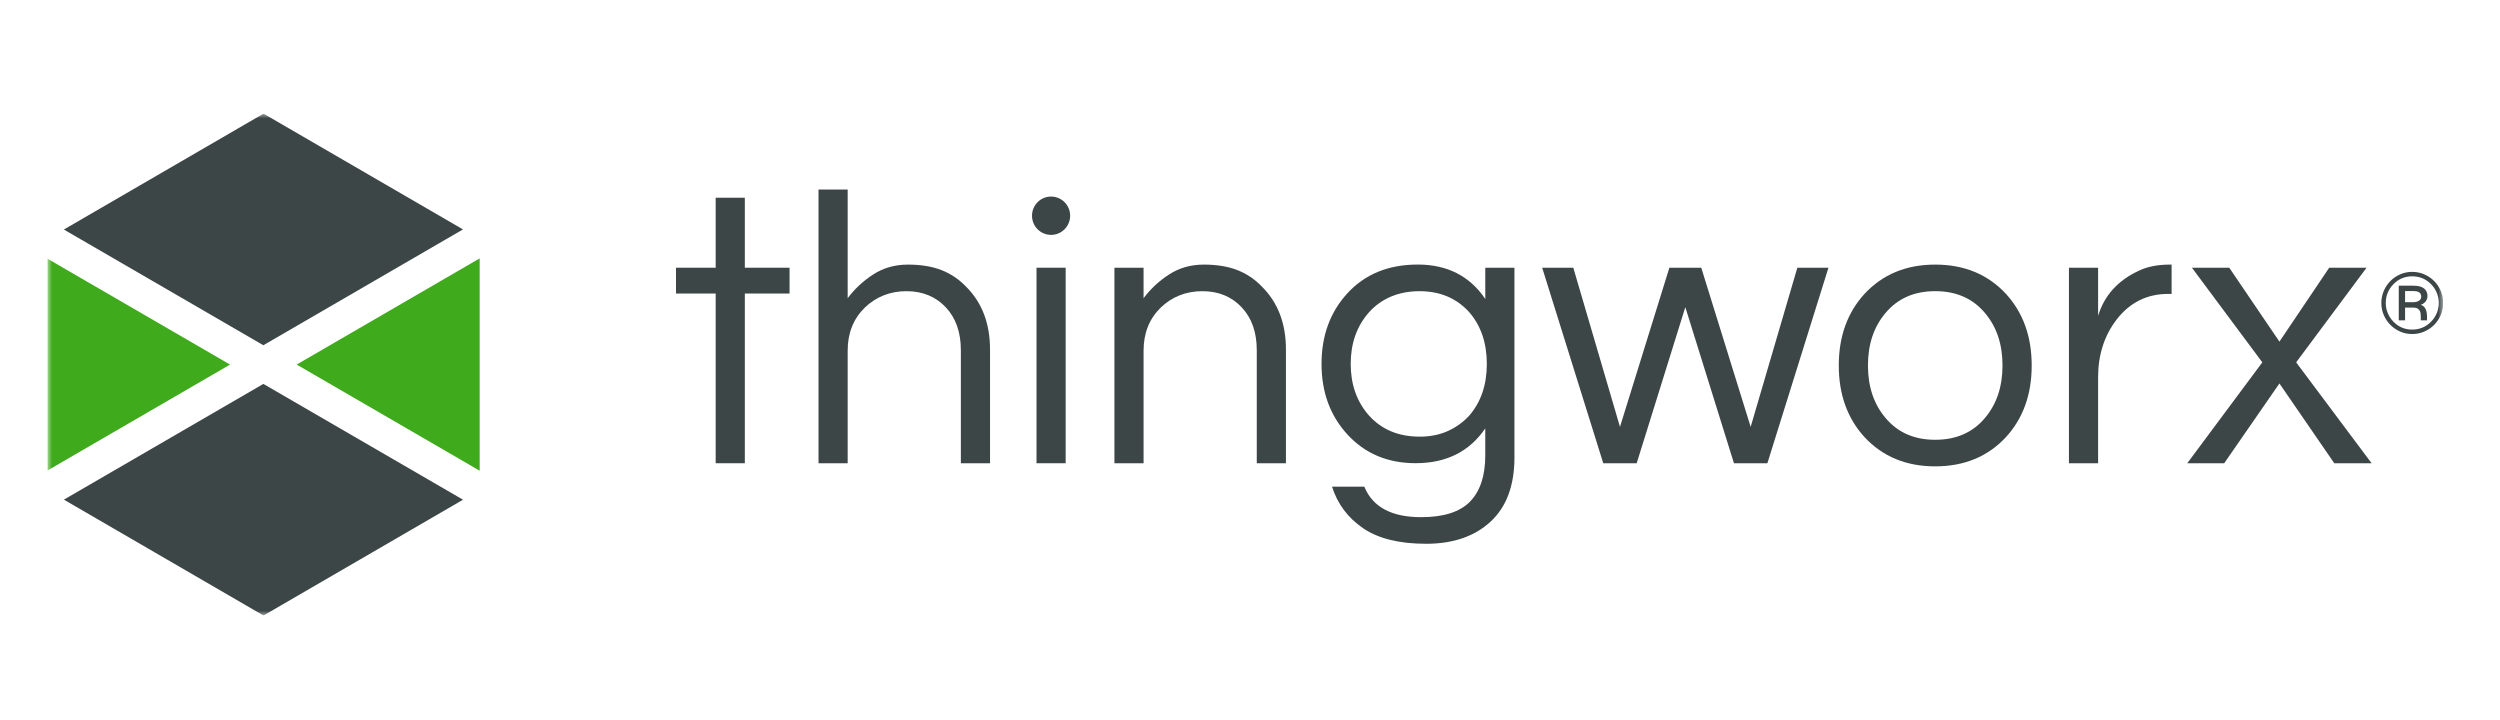 <?xml version="1.0" encoding="UTF-8"?>
<svg xmlns="http://www.w3.org/2000/svg" width="264" height="76" viewBox="0 0 264 76" fill="none">
  <g clip-path="url(#clip0_1_102)">
    <mask id="mask0_1_102" style="mask-type:luminance" maskUnits="userSpaceOnUse" x="5" y="12" width="253" height="53">
      <path d="M258 12H5V65H258V12Z" fill="white"></path>
    </mask>
    <g mask="url(#mask0_1_102)">
      <path d="M75.575 48.918V30.997H71.386V28.271H75.575V20.88H78.654V28.271H83.377V30.997H78.654V48.918H75.575Z" fill="#3D4647"></path>
      <path d="M89.514 20.013V31.492C90.253 30.501 91.157 29.661 92.226 28.973C93.294 28.285 94.512 27.941 95.88 27.941C97.249 27.941 98.428 28.135 99.412 28.519C100.397 28.906 101.259 29.483 102 30.254C103.697 31.933 104.547 34.15 104.547 36.903V48.918H101.467V36.984C101.467 35.084 100.933 33.571 99.865 32.442C98.796 31.313 97.414 30.749 95.716 30.749C94.019 30.749 92.526 31.327 91.322 32.484C90.116 33.668 89.514 35.182 89.514 37.025V48.918H86.435V20.013H89.514Z" fill="#3D4647"></path>
      <path d="M109.455 28.271H112.534V48.918H109.455V28.271Z" fill="#3D4647"></path>
      <path d="M120.76 28.271V31.492C121.499 30.501 122.403 29.661 123.472 28.973C124.54 28.285 125.756 27.941 127.126 27.941C128.496 27.941 129.674 28.135 130.659 28.519C131.645 28.906 132.507 29.483 133.247 30.255C134.945 31.933 135.795 34.15 135.795 36.903V48.918H132.715V36.984C132.715 35.084 132.181 33.571 131.112 32.442C130.044 31.313 128.662 30.749 126.964 30.749C125.266 30.749 123.773 31.327 122.569 32.484C121.363 33.668 120.762 35.182 120.762 37.025V48.918H117.682V28.271H120.762H120.76Z" fill="#3D4647"></path>
      <path d="M156.846 31.575V28.271H159.926V48.298C159.926 51.272 159.085 53.536 157.4 55.09C155.716 56.645 153.449 57.423 150.602 57.423C147.754 57.423 145.53 56.871 143.927 55.771C142.325 54.668 141.237 53.209 140.662 51.393H144.072C144.948 53.539 146.947 54.613 150.067 54.613C152.449 54.613 154.175 54.062 155.242 52.961C156.31 51.859 156.844 50.235 156.844 48.089V45.239C155.175 47.69 152.722 48.913 149.493 48.913C146.534 48.913 144.126 47.896 142.265 45.857C140.458 43.876 139.553 41.398 139.553 38.425C139.553 35.453 140.458 32.975 142.265 30.992C144.126 28.955 146.612 27.936 149.72 27.936C152.828 27.936 155.203 29.148 156.846 31.57V31.575ZM149.903 46.111C151.026 46.111 152.026 45.91 152.902 45.512C153.778 45.113 154.531 44.569 155.161 43.879C156.393 42.449 157.008 40.632 157.008 38.429C157.008 36.226 156.393 34.409 155.161 32.979C153.819 31.492 152.067 30.749 149.903 30.749C147.74 30.749 145.905 31.492 144.565 32.979C143.278 34.437 142.635 36.254 142.635 38.429C142.635 40.604 143.278 42.421 144.565 43.879C145.907 45.366 147.686 46.109 149.903 46.109V46.111Z" fill="#3D4647"></path>
      <path d="M177.968 32.442L172.834 48.918H169.303L162.854 28.271H166.14L171.069 45.077L176.286 28.271H179.653L184.87 45.077L189.799 28.271H193.085L186.636 48.918H183.105L177.971 32.442H177.968Z" fill="#3D4647"></path>
      <path d="M204.361 27.941C207.427 27.941 209.919 28.973 211.836 31.038C213.643 33.02 214.547 35.538 214.547 38.596C214.547 41.653 213.644 44.17 211.836 46.152C209.919 48.217 207.427 49.248 204.361 49.248C201.295 49.248 198.802 48.217 196.886 46.152C195.079 44.17 194.175 41.651 194.175 38.596C194.175 35.54 195.079 33.021 196.886 31.038C198.802 28.973 201.295 27.941 204.361 27.941ZM204.361 46.441C206.579 46.441 208.331 45.669 209.618 44.127C210.85 42.669 211.465 40.824 211.465 38.594C211.465 36.364 210.85 34.519 209.618 33.06C208.331 31.518 206.579 30.747 204.361 30.747C202.143 30.747 200.391 31.518 199.104 33.06C197.871 34.519 197.256 36.364 197.256 38.594C197.256 40.824 197.873 42.669 199.104 44.127C200.391 45.669 202.143 46.441 204.361 46.441Z" fill="#3D4647"></path>
      <path d="M229.322 27.941V31.038H228.952C226.734 31.038 224.927 31.933 223.531 33.723C222.216 35.43 221.56 37.467 221.56 39.835V48.918H218.48V28.271H221.56V33.351C222.218 31.204 223.64 29.62 225.832 28.602C226.736 28.163 227.831 27.941 229.118 27.941H229.324H229.322Z" fill="#3D4647"></path>
      <path d="M242.474 38.264L250.441 48.918H246.499L240.707 40.494L234.876 48.918H230.974L238.9 38.264L231.466 28.271H235.408L240.707 36.075L245.964 28.271H249.908L242.474 38.264Z" fill="#3D4647"></path>
      <path d="M110.994 24.804C112.105 24.804 113.007 23.898 113.007 22.78C113.007 21.662 112.105 20.756 110.994 20.756C109.882 20.756 108.98 21.662 108.98 22.78C108.98 23.898 109.882 24.804 110.994 24.804Z" fill="#3D4647"></path>
      <path d="M31.328 38.498L50.654 49.709V27.284L31.328 38.498Z" fill="#40AA1D"></path>
      <path d="M27.81 36.458L48.89 24.226L27.826 12L6.743 24.239L27.81 36.458Z" fill="#3D4647"></path>
      <path d="M24.294 38.5L5 27.309V49.695L24.294 38.5Z" fill="#40AA1D"></path>
      <path d="M27.811 40.54L6.747 52.763L27.827 65L48.895 52.77L27.811 40.54Z" fill="#3D4647"></path>
      <path d="M254.73 28.711C255.181 28.711 255.606 28.796 256.002 28.97C256.399 29.141 256.746 29.377 257.041 29.673C257.337 29.971 257.57 30.318 257.741 30.717C257.914 31.116 257.998 31.543 257.998 31.997C257.998 32.451 257.914 32.874 257.741 33.271C257.57 33.668 257.335 34.014 257.041 34.312C256.746 34.609 256.399 34.843 256.002 35.015C255.606 35.187 255.181 35.274 254.73 35.274C254.278 35.274 253.855 35.187 253.462 35.015C253.067 34.843 252.723 34.608 252.427 34.312C252.131 34.016 251.898 33.668 251.727 33.271C251.555 32.874 251.47 32.451 251.47 31.997C251.47 31.543 251.555 31.116 251.727 30.717C251.898 30.318 252.133 29.971 252.427 29.673C252.723 29.375 253.067 29.141 253.462 28.97C253.855 28.796 254.278 28.711 254.73 28.711ZM254.73 34.804C255.505 34.804 256.166 34.53 256.713 33.98C256.967 33.725 257.166 33.425 257.314 33.083C257.46 32.741 257.533 32.378 257.533 31.991C257.533 31.605 257.46 31.24 257.314 30.898C257.168 30.556 256.969 30.258 256.713 30.003C256.166 29.453 255.505 29.179 254.73 29.179C253.954 29.179 253.291 29.453 252.757 30.003C252.21 30.559 251.937 31.224 251.937 31.997C251.937 32.38 252.009 32.743 252.156 33.083C252.302 33.425 252.501 33.725 252.757 33.98C253.291 34.53 253.949 34.804 254.73 34.804ZM256.341 31.249C256.341 31.467 256.278 31.66 256.151 31.828C256.024 31.997 255.849 32.117 255.627 32.188C255.976 32.291 256.189 32.578 256.265 33.051C256.285 33.174 256.293 33.282 256.293 33.378V33.828H255.636V33.463C255.636 33.188 255.608 32.991 255.549 32.869C255.428 32.614 255.213 32.486 254.902 32.486H253.977V33.828H253.309V30.168H254.853C255.368 30.168 255.743 30.267 255.983 30.465C256.223 30.664 256.341 30.926 256.341 31.251V31.249ZM254.805 31.912C255.073 31.912 255.285 31.86 255.444 31.759C255.602 31.657 255.682 31.513 255.682 31.329C255.682 31.144 255.618 30.999 255.491 30.893C255.364 30.786 255.128 30.735 254.786 30.735H253.977V31.913H254.805V31.912Z" fill="#3D4647"></path>
    </g>
  </g>
  <defs>
    <clipPath id="clip0_1_102">
      <rect width="253" height="53" fill="white" transform="translate(5 12)"></rect>
    </clipPath>
  </defs>
</svg>
